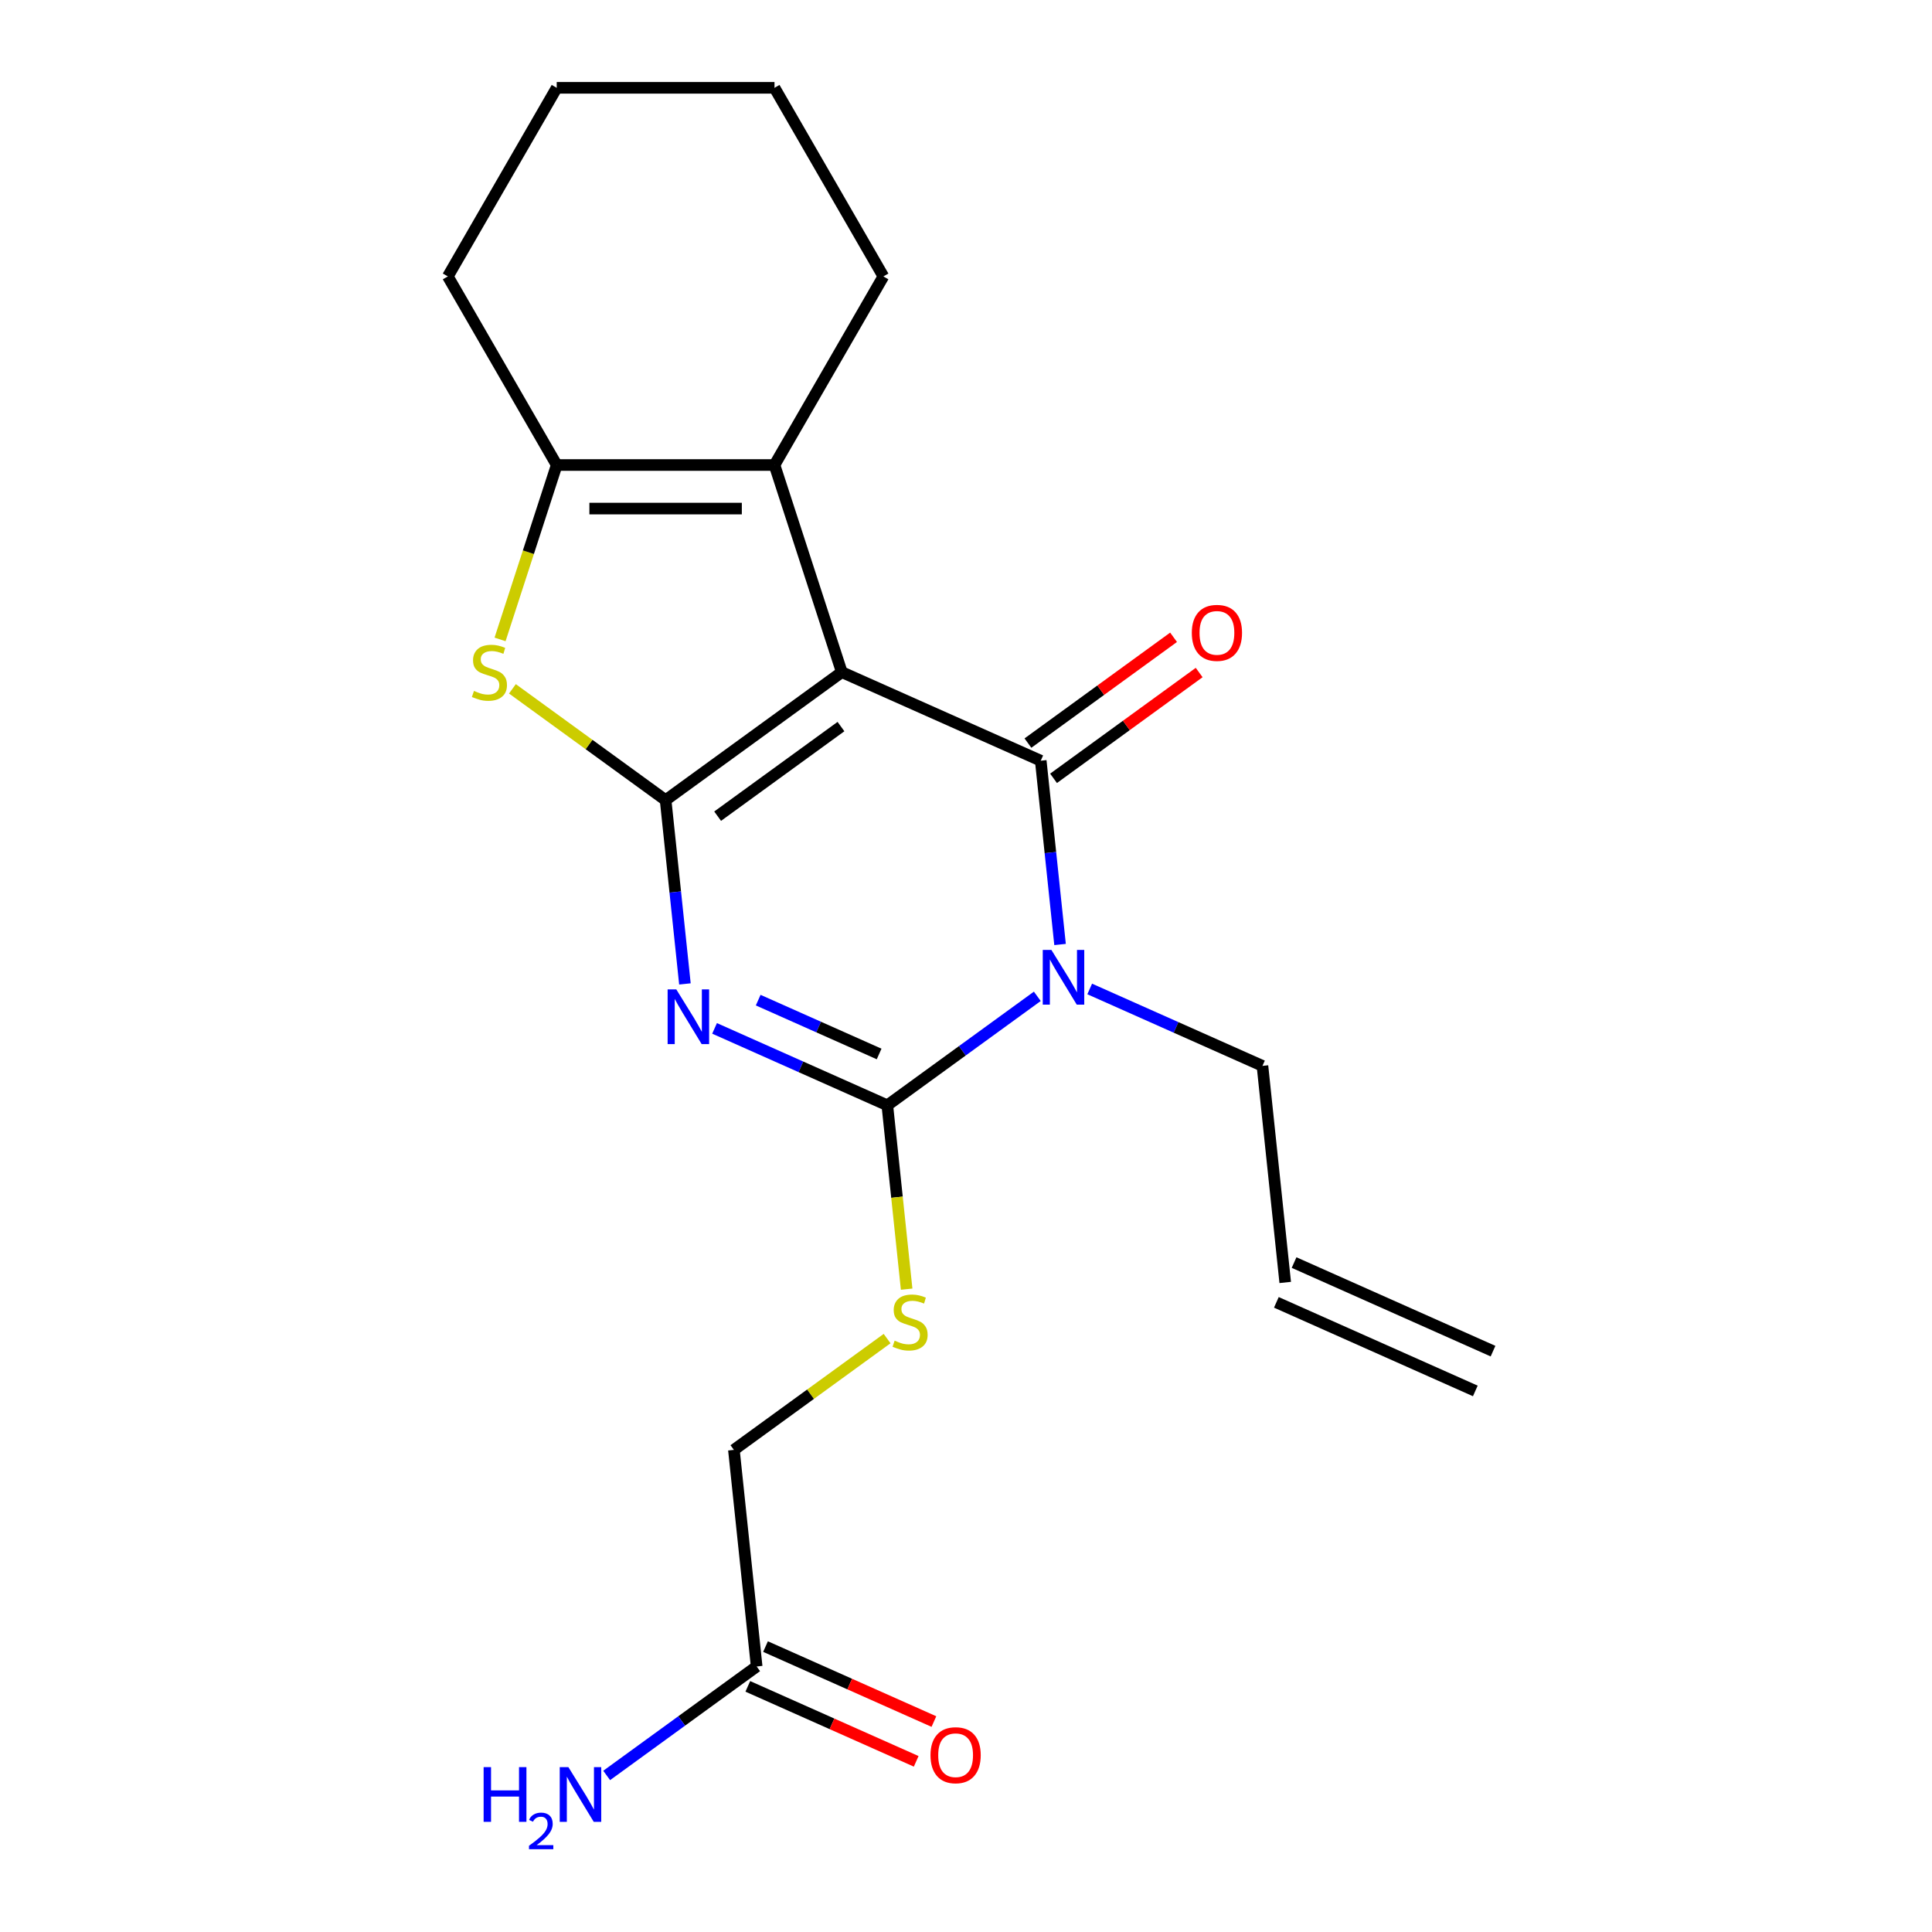 <?xml version='1.0' encoding='iso-8859-1'?>
<svg version='1.1' baseProfile='full'
              xmlns='http://www.w3.org/2000/svg'
                      xmlns:rdkit='http://www.rdkit.org/xml'
                      xmlns:xlink='http://www.w3.org/1999/xlink'
                  xml:space='preserve'
width='1000px' height='1000px' viewBox='0 0 1000 1000'>
<!-- END OF HEADER -->
<rect style='opacity:1.0;fill:#FFFFFF;stroke:none' width='1000' height='1000' x='0' y='0'> </rect>
<path class='bond-0' d='M 435.711,347.896 L 344.518,414.152' style='fill:none;fill-rule:evenodd;stroke:#000000;stroke-width:6px;stroke-linecap:butt;stroke-linejoin:miter;stroke-opacity:1' />
<path class='bond-0' d='M 435.283,376.073 L 371.448,422.452' style='fill:none;fill-rule:evenodd;stroke:#000000;stroke-width:6px;stroke-linecap:butt;stroke-linejoin:miter;stroke-opacity:1' />
<path class='bond-2' d='M 435.711,347.896 L 538.687,393.744' style='fill:none;fill-rule:evenodd;stroke:#000000;stroke-width:6px;stroke-linecap:butt;stroke-linejoin:miter;stroke-opacity:1' />
<path class='bond-6' d='M 435.711,347.896 L 400.878,240.692' style='fill:none;fill-rule:evenodd;stroke:#000000;stroke-width:6px;stroke-linecap:butt;stroke-linejoin:miter;stroke-opacity:1' />
<path class='bond-1' d='M 344.518,414.152 L 349.517,461.714' style='fill:none;fill-rule:evenodd;stroke:#000000;stroke-width:6px;stroke-linecap:butt;stroke-linejoin:miter;stroke-opacity:1' />
<path class='bond-1' d='M 349.517,461.714 L 354.516,509.277' style='fill:none;fill-rule:evenodd;stroke:#0000FF;stroke-width:6px;stroke-linecap:butt;stroke-linejoin:miter;stroke-opacity:1' />
<path class='bond-5' d='M 344.518,414.152 L 304.871,385.346' style='fill:none;fill-rule:evenodd;stroke:#000000;stroke-width:6px;stroke-linecap:butt;stroke-linejoin:miter;stroke-opacity:1' />
<path class='bond-5' d='M 304.871,385.346 L 265.223,356.541' style='fill:none;fill-rule:evenodd;stroke:#CCCC00;stroke-width:6px;stroke-linecap:butt;stroke-linejoin:miter;stroke-opacity:1' />
<path class='bond-22' d='M 369.859,532.291 L 414.567,552.197' style='fill:none;fill-rule:evenodd;stroke:#0000FF;stroke-width:6px;stroke-linecap:butt;stroke-linejoin:miter;stroke-opacity:1' />
<path class='bond-22' d='M 414.567,552.197 L 459.276,572.103' style='fill:none;fill-rule:evenodd;stroke:#000000;stroke-width:6px;stroke-linecap:butt;stroke-linejoin:miter;stroke-opacity:1' />
<path class='bond-22' d='M 392.441,517.668 L 423.737,531.602' style='fill:none;fill-rule:evenodd;stroke:#0000FF;stroke-width:6px;stroke-linecap:butt;stroke-linejoin:miter;stroke-opacity:1' />
<path class='bond-22' d='M 423.737,531.602 L 455.033,545.536' style='fill:none;fill-rule:evenodd;stroke:#000000;stroke-width:6px;stroke-linecap:butt;stroke-linejoin:miter;stroke-opacity:1' />
<path class='bond-3' d='M 538.687,393.744 L 543.686,441.306' style='fill:none;fill-rule:evenodd;stroke:#000000;stroke-width:6px;stroke-linecap:butt;stroke-linejoin:miter;stroke-opacity:1' />
<path class='bond-3' d='M 543.686,441.306 L 548.685,488.869' style='fill:none;fill-rule:evenodd;stroke:#0000FF;stroke-width:6px;stroke-linecap:butt;stroke-linejoin:miter;stroke-opacity:1' />
<path class='bond-9' d='M 545.312,402.863 L 583,375.482' style='fill:none;fill-rule:evenodd;stroke:#000000;stroke-width:6px;stroke-linecap:butt;stroke-linejoin:miter;stroke-opacity:1' />
<path class='bond-9' d='M 583,375.482 L 620.687,348.1' style='fill:none;fill-rule:evenodd;stroke:#FF0000;stroke-width:6px;stroke-linecap:butt;stroke-linejoin:miter;stroke-opacity:1' />
<path class='bond-9' d='M 532.061,384.625 L 569.748,357.243' style='fill:none;fill-rule:evenodd;stroke:#000000;stroke-width:6px;stroke-linecap:butt;stroke-linejoin:miter;stroke-opacity:1' />
<path class='bond-9' d='M 569.748,357.243 L 607.436,329.861' style='fill:none;fill-rule:evenodd;stroke:#FF0000;stroke-width:6px;stroke-linecap:butt;stroke-linejoin:miter;stroke-opacity:1' />
<path class='bond-4' d='M 536.911,515.698 L 498.094,543.9' style='fill:none;fill-rule:evenodd;stroke:#0000FF;stroke-width:6px;stroke-linecap:butt;stroke-linejoin:miter;stroke-opacity:1' />
<path class='bond-4' d='M 498.094,543.9 L 459.276,572.103' style='fill:none;fill-rule:evenodd;stroke:#000000;stroke-width:6px;stroke-linecap:butt;stroke-linejoin:miter;stroke-opacity:1' />
<path class='bond-11' d='M 564.027,511.883 L 608.736,531.789' style='fill:none;fill-rule:evenodd;stroke:#0000FF;stroke-width:6px;stroke-linecap:butt;stroke-linejoin:miter;stroke-opacity:1' />
<path class='bond-11' d='M 608.736,531.789 L 653.445,551.695' style='fill:none;fill-rule:evenodd;stroke:#000000;stroke-width:6px;stroke-linecap:butt;stroke-linejoin:miter;stroke-opacity:1' />
<path class='bond-8' d='M 459.276,572.103 L 464.277,619.685' style='fill:none;fill-rule:evenodd;stroke:#000000;stroke-width:6px;stroke-linecap:butt;stroke-linejoin:miter;stroke-opacity:1' />
<path class='bond-8' d='M 464.277,619.685 L 469.278,667.268' style='fill:none;fill-rule:evenodd;stroke:#CCCC00;stroke-width:6px;stroke-linecap:butt;stroke-linejoin:miter;stroke-opacity:1' />
<path class='bond-21' d='M 258.829,330.958 L 273.493,285.825' style='fill:none;fill-rule:evenodd;stroke:#CCCC00;stroke-width:6px;stroke-linecap:butt;stroke-linejoin:miter;stroke-opacity:1' />
<path class='bond-21' d='M 273.493,285.825 L 288.158,240.692' style='fill:none;fill-rule:evenodd;stroke:#000000;stroke-width:6px;stroke-linecap:butt;stroke-linejoin:miter;stroke-opacity:1' />
<path class='bond-7' d='M 400.878,240.692 L 288.158,240.692' style='fill:none;fill-rule:evenodd;stroke:#000000;stroke-width:6px;stroke-linecap:butt;stroke-linejoin:miter;stroke-opacity:1' />
<path class='bond-7' d='M 383.97,263.237 L 305.066,263.237' style='fill:none;fill-rule:evenodd;stroke:#000000;stroke-width:6px;stroke-linecap:butt;stroke-linejoin:miter;stroke-opacity:1' />
<path class='bond-17' d='M 400.878,240.692 L 457.239,143.074' style='fill:none;fill-rule:evenodd;stroke:#000000;stroke-width:6px;stroke-linecap:butt;stroke-linejoin:miter;stroke-opacity:1' />
<path class='bond-18' d='M 288.158,240.692 L 231.797,143.074' style='fill:none;fill-rule:evenodd;stroke:#000000;stroke-width:6px;stroke-linecap:butt;stroke-linejoin:miter;stroke-opacity:1' />
<path class='bond-13' d='M 459.161,692.85 L 419.513,721.656' style='fill:none;fill-rule:evenodd;stroke:#CCCC00;stroke-width:6px;stroke-linecap:butt;stroke-linejoin:miter;stroke-opacity:1' />
<path class='bond-13' d='M 419.513,721.656 L 379.866,750.461' style='fill:none;fill-rule:evenodd;stroke:#000000;stroke-width:6px;stroke-linecap:butt;stroke-linejoin:miter;stroke-opacity:1' />
<path class='bond-10' d='M 391.648,862.565 L 379.866,750.461' style='fill:none;fill-rule:evenodd;stroke:#000000;stroke-width:6px;stroke-linecap:butt;stroke-linejoin:miter;stroke-opacity:1' />
<path class='bond-12' d='M 387.063,872.862 L 430.642,892.265' style='fill:none;fill-rule:evenodd;stroke:#000000;stroke-width:6px;stroke-linecap:butt;stroke-linejoin:miter;stroke-opacity:1' />
<path class='bond-12' d='M 430.642,892.265 L 474.221,911.667' style='fill:none;fill-rule:evenodd;stroke:#FF0000;stroke-width:6px;stroke-linecap:butt;stroke-linejoin:miter;stroke-opacity:1' />
<path class='bond-12' d='M 396.233,852.267 L 439.812,871.669' style='fill:none;fill-rule:evenodd;stroke:#000000;stroke-width:6px;stroke-linecap:butt;stroke-linejoin:miter;stroke-opacity:1' />
<path class='bond-12' d='M 439.812,871.669 L 483.39,891.072' style='fill:none;fill-rule:evenodd;stroke:#FF0000;stroke-width:6px;stroke-linecap:butt;stroke-linejoin:miter;stroke-opacity:1' />
<path class='bond-16' d='M 391.648,862.565 L 352.831,890.767' style='fill:none;fill-rule:evenodd;stroke:#000000;stroke-width:6px;stroke-linecap:butt;stroke-linejoin:miter;stroke-opacity:1' />
<path class='bond-16' d='M 352.831,890.767 L 314.013,918.97' style='fill:none;fill-rule:evenodd;stroke:#0000FF;stroke-width:6px;stroke-linecap:butt;stroke-linejoin:miter;stroke-opacity:1' />
<path class='bond-14' d='M 653.445,551.695 L 665.227,663.798' style='fill:none;fill-rule:evenodd;stroke:#000000;stroke-width:6px;stroke-linecap:butt;stroke-linejoin:miter;stroke-opacity:1' />
<path class='bond-15' d='M 660.642,674.095 L 763.618,719.943' style='fill:none;fill-rule:evenodd;stroke:#000000;stroke-width:6px;stroke-linecap:butt;stroke-linejoin:miter;stroke-opacity:1' />
<path class='bond-15' d='M 669.812,653.5 L 772.787,699.348' style='fill:none;fill-rule:evenodd;stroke:#000000;stroke-width:6px;stroke-linecap:butt;stroke-linejoin:miter;stroke-opacity:1' />
<path class='bond-19' d='M 457.239,143.074 L 400.878,45.455' style='fill:none;fill-rule:evenodd;stroke:#000000;stroke-width:6px;stroke-linecap:butt;stroke-linejoin:miter;stroke-opacity:1' />
<path class='bond-23' d='M 231.797,143.074 L 288.158,45.455' style='fill:none;fill-rule:evenodd;stroke:#000000;stroke-width:6px;stroke-linecap:butt;stroke-linejoin:miter;stroke-opacity:1' />
<path class='bond-20' d='M 400.878,45.455 L 288.158,45.455' style='fill:none;fill-rule:evenodd;stroke:#000000;stroke-width:6px;stroke-linecap:butt;stroke-linejoin:miter;stroke-opacity:1' />
<path  class='atom-2' d='M 350.041 512.095
L 359.321 527.095
Q 360.241 528.575, 361.721 531.255
Q 363.201 533.935, 363.281 534.095
L 363.281 512.095
L 367.041 512.095
L 367.041 540.415
L 363.161 540.415
L 353.201 524.015
Q 352.041 522.095, 350.801 519.895
Q 349.601 517.695, 349.241 517.015
L 349.241 540.415
L 345.561 540.415
L 345.561 512.095
L 350.041 512.095
' fill='#0000FF'/>
<path  class='atom-4' d='M 544.209 491.687
L 553.489 506.687
Q 554.409 508.167, 555.889 510.847
Q 557.369 513.527, 557.449 513.687
L 557.449 491.687
L 561.209 491.687
L 561.209 520.007
L 557.329 520.007
L 547.369 503.607
Q 546.209 501.687, 544.969 499.487
Q 543.769 497.287, 543.409 496.607
L 543.409 520.007
L 539.729 520.007
L 539.729 491.687
L 544.209 491.687
' fill='#0000FF'/>
<path  class='atom-6' d='M 245.325 357.616
Q 245.645 357.736, 246.965 358.296
Q 248.285 358.856, 249.725 359.216
Q 251.205 359.536, 252.645 359.536
Q 255.325 359.536, 256.885 358.256
Q 258.445 356.936, 258.445 354.656
Q 258.445 353.096, 257.645 352.136
Q 256.885 351.176, 255.685 350.656
Q 254.485 350.136, 252.485 349.536
Q 249.965 348.776, 248.445 348.056
Q 246.965 347.336, 245.885 345.816
Q 244.845 344.296, 244.845 341.736
Q 244.845 338.176, 247.245 335.976
Q 249.685 333.776, 254.485 333.776
Q 257.765 333.776, 261.485 335.336
L 260.565 338.416
Q 257.165 337.016, 254.605 337.016
Q 251.845 337.016, 250.325 338.176
Q 248.805 339.296, 248.845 341.256
Q 248.845 342.776, 249.605 343.696
Q 250.405 344.616, 251.525 345.136
Q 252.685 345.656, 254.605 346.256
Q 257.165 347.056, 258.685 347.856
Q 260.205 348.656, 261.285 350.296
Q 262.405 351.896, 262.405 354.656
Q 262.405 358.576, 259.765 360.696
Q 257.165 362.776, 252.805 362.776
Q 250.285 362.776, 248.365 362.216
Q 246.485 361.696, 244.245 360.776
L 245.325 357.616
' fill='#CCCC00'/>
<path  class='atom-9' d='M 463.059 693.926
Q 463.379 694.046, 464.699 694.606
Q 466.019 695.166, 467.459 695.526
Q 468.939 695.846, 470.379 695.846
Q 473.059 695.846, 474.619 694.566
Q 476.179 693.246, 476.179 690.966
Q 476.179 689.406, 475.379 688.446
Q 474.619 687.486, 473.419 686.966
Q 472.219 686.446, 470.219 685.846
Q 467.699 685.086, 466.179 684.366
Q 464.699 683.646, 463.619 682.126
Q 462.579 680.606, 462.579 678.046
Q 462.579 674.486, 464.979 672.286
Q 467.419 670.086, 472.219 670.086
Q 475.499 670.086, 479.219 671.646
L 478.299 674.726
Q 474.899 673.326, 472.339 673.326
Q 469.579 673.326, 468.059 674.486
Q 466.539 675.606, 466.579 677.566
Q 466.579 679.086, 467.339 680.006
Q 468.139 680.926, 469.259 681.446
Q 470.419 681.966, 472.339 682.566
Q 474.899 683.366, 476.419 684.166
Q 477.939 684.966, 479.019 686.606
Q 480.139 688.206, 480.139 690.966
Q 480.139 694.886, 477.499 697.006
Q 474.899 699.086, 470.539 699.086
Q 468.019 699.086, 466.099 698.526
Q 464.219 698.006, 461.979 697.086
L 463.059 693.926
' fill='#CCCC00'/>
<path  class='atom-10' d='M 616.88 327.568
Q 616.88 320.768, 620.24 316.968
Q 623.6 313.168, 629.88 313.168
Q 636.16 313.168, 639.52 316.968
Q 642.88 320.768, 642.88 327.568
Q 642.88 334.448, 639.48 338.368
Q 636.08 342.248, 629.88 342.248
Q 623.64 342.248, 620.24 338.368
Q 616.88 334.488, 616.88 327.568
M 629.88 339.048
Q 634.2 339.048, 636.52 336.168
Q 638.88 333.248, 638.88 327.568
Q 638.88 322.008, 636.52 319.208
Q 634.2 316.368, 629.88 316.368
Q 625.56 316.368, 623.2 319.168
Q 620.88 321.968, 620.88 327.568
Q 620.88 333.288, 623.2 336.168
Q 625.56 339.048, 629.88 339.048
' fill='#FF0000'/>
<path  class='atom-13' d='M 481.624 908.492
Q 481.624 901.692, 484.984 897.892
Q 488.344 894.092, 494.624 894.092
Q 500.904 894.092, 504.264 897.892
Q 507.624 901.692, 507.624 908.492
Q 507.624 915.372, 504.224 919.292
Q 500.824 923.172, 494.624 923.172
Q 488.384 923.172, 484.984 919.292
Q 481.624 915.412, 481.624 908.492
M 494.624 919.972
Q 498.944 919.972, 501.264 917.092
Q 503.624 914.172, 503.624 908.492
Q 503.624 902.932, 501.264 900.132
Q 498.944 897.292, 494.624 897.292
Q 490.304 897.292, 487.944 900.092
Q 485.624 902.892, 485.624 908.492
Q 485.624 914.212, 487.944 917.092
Q 490.304 919.972, 494.624 919.972
' fill='#FF0000'/>
<path  class='atom-17' d='M 250.322 914.66
L 254.162 914.66
L 254.162 926.7
L 268.642 926.7
L 268.642 914.66
L 272.482 914.66
L 272.482 942.98
L 268.642 942.98
L 268.642 929.9
L 254.162 929.9
L 254.162 942.98
L 250.322 942.98
L 250.322 914.66
' fill='#0000FF'/>
<path  class='atom-17' d='M 273.855 941.986
Q 274.542 940.218, 276.178 939.241
Q 277.815 938.238, 280.086 938.238
Q 282.91 938.238, 284.494 939.769
Q 286.078 941.3, 286.078 944.019
Q 286.078 946.791, 284.019 949.378
Q 281.986 951.966, 277.762 955.028
L 286.395 955.028
L 286.395 957.14
L 273.802 957.14
L 273.802 955.371
Q 277.287 952.89, 279.346 951.042
Q 281.432 949.194, 282.435 947.53
Q 283.438 945.867, 283.438 944.151
Q 283.438 942.356, 282.541 941.353
Q 281.643 940.35, 280.086 940.35
Q 278.581 940.35, 277.578 940.957
Q 276.574 941.564, 275.862 942.91
L 273.855 941.986
' fill='#0000FF'/>
<path  class='atom-17' d='M 294.195 914.66
L 303.475 929.66
Q 304.395 931.14, 305.875 933.82
Q 307.355 936.5, 307.435 936.66
L 307.435 914.66
L 311.195 914.66
L 311.195 942.98
L 307.315 942.98
L 297.355 926.58
Q 296.195 924.66, 294.955 922.46
Q 293.755 920.26, 293.395 919.58
L 293.395 942.98
L 289.715 942.98
L 289.715 914.66
L 294.195 914.66
' fill='#0000FF'/>
</svg>
